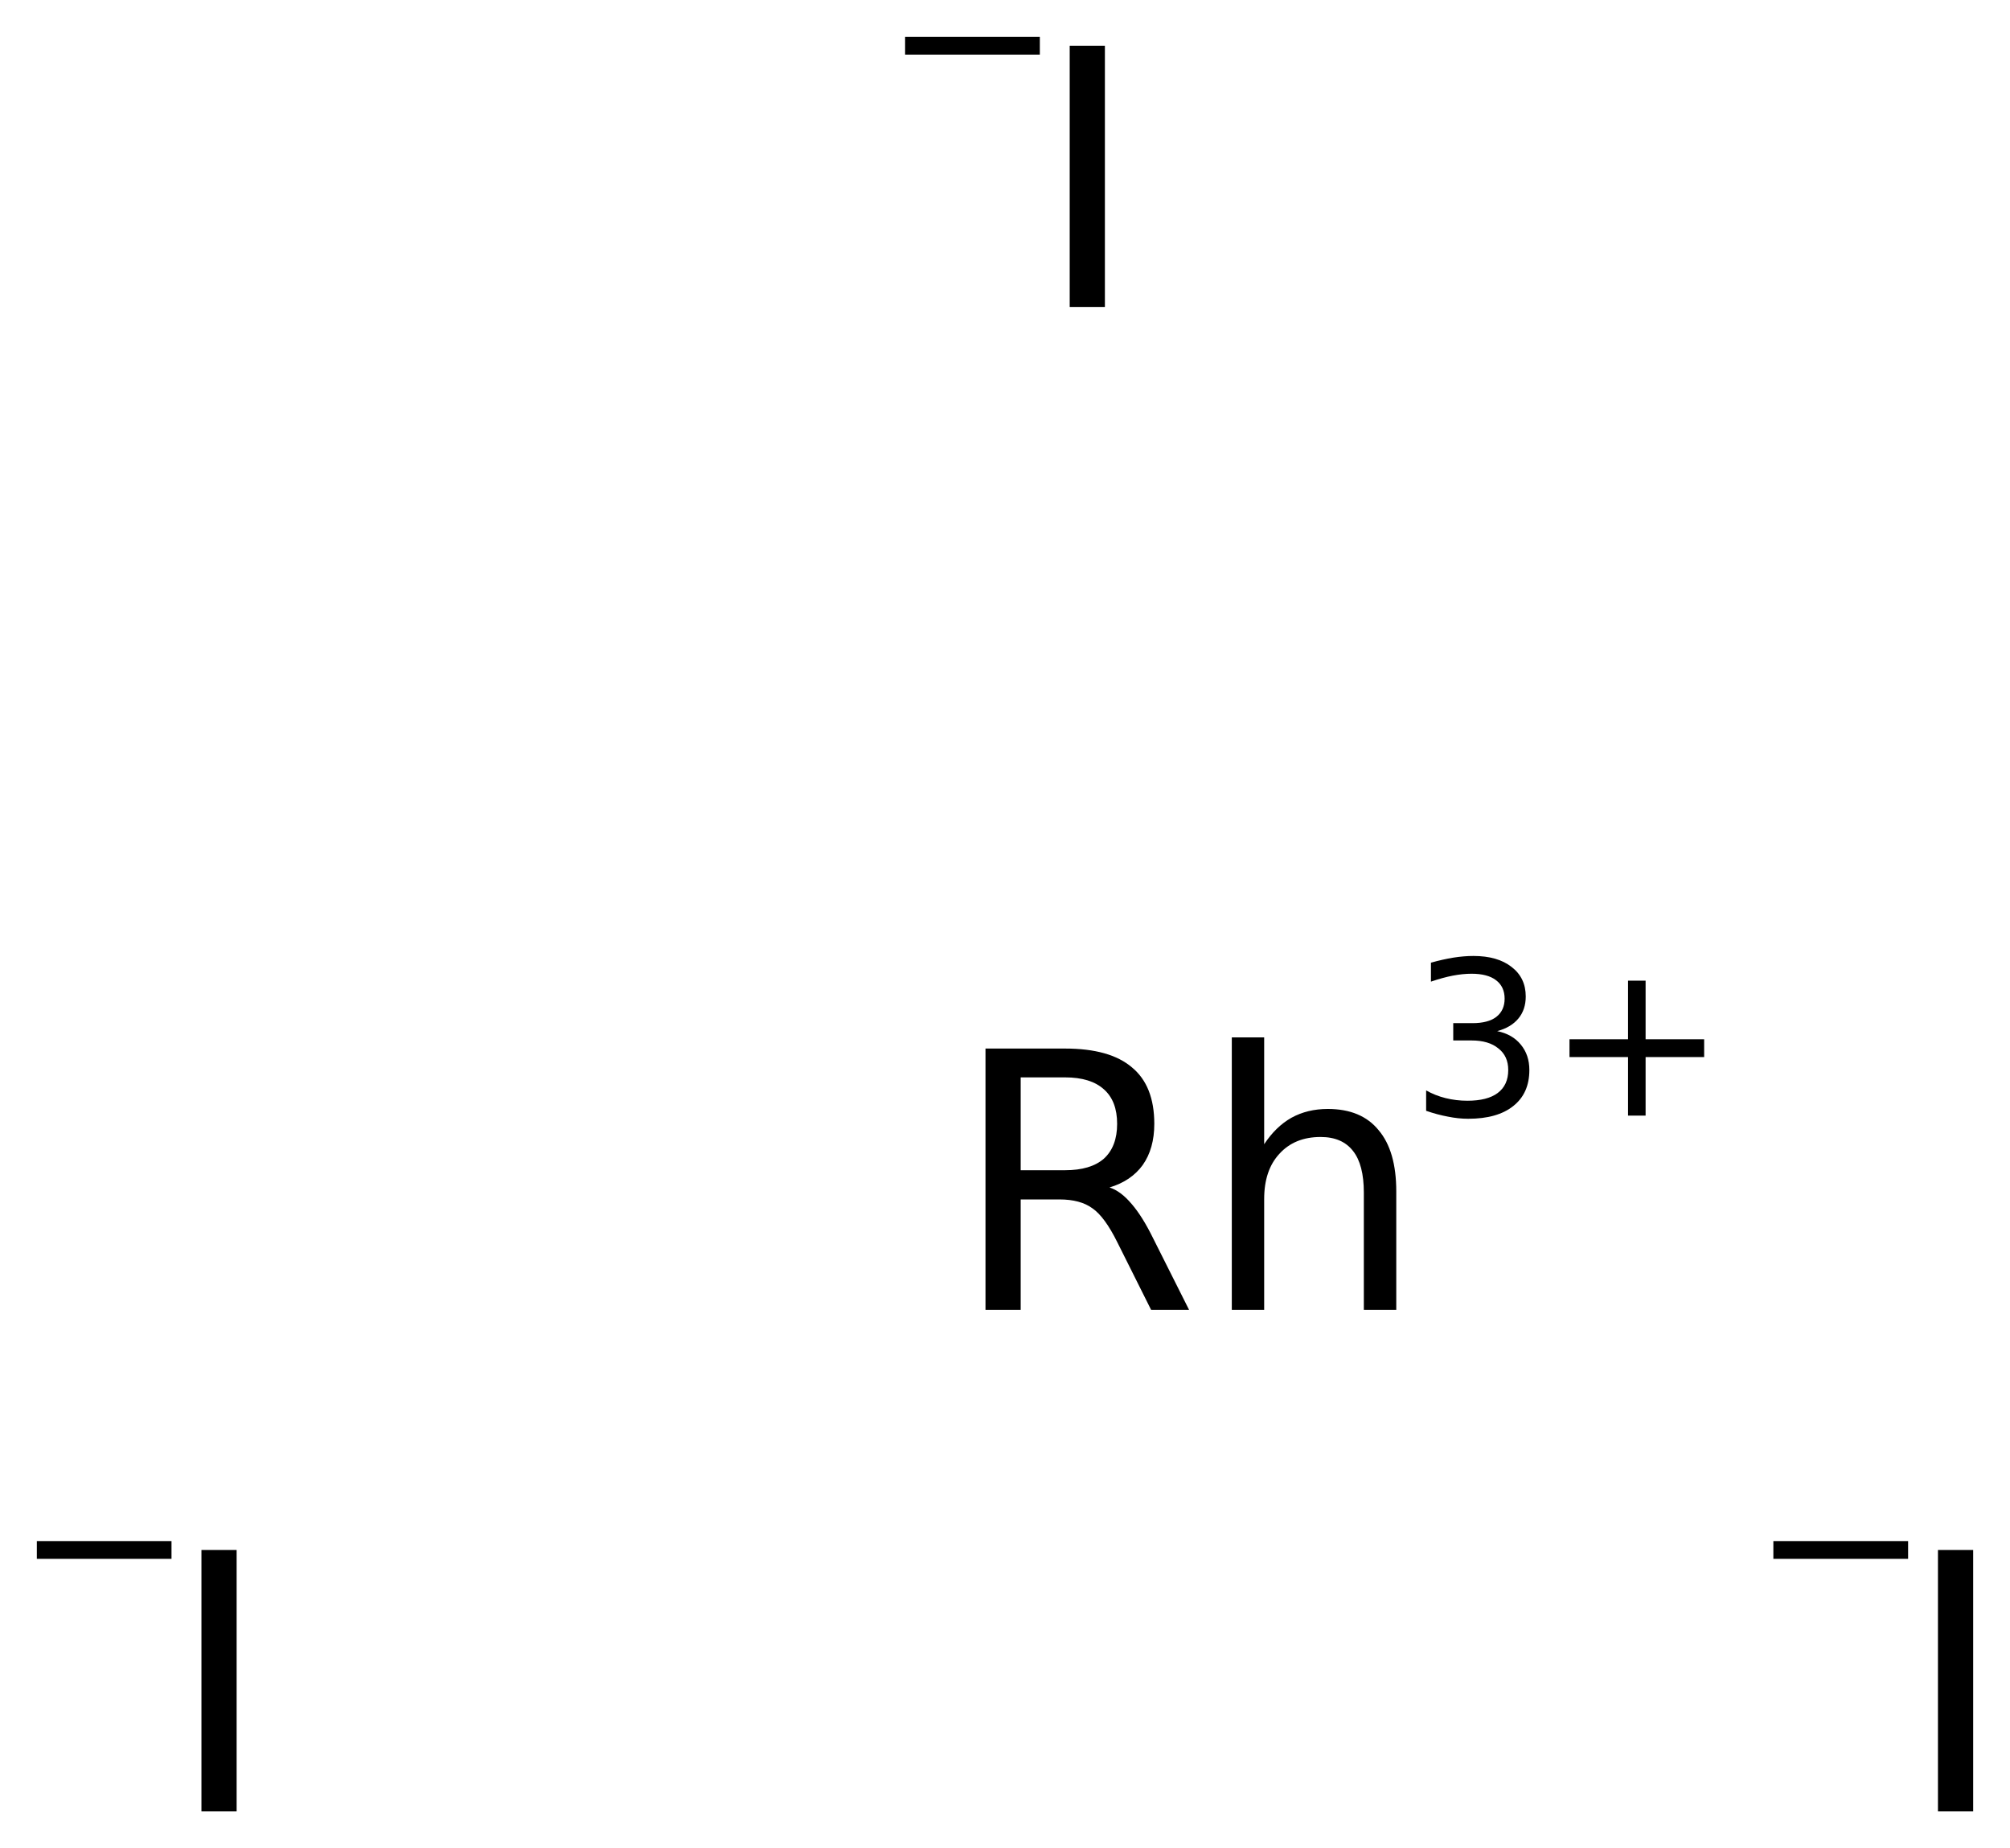 <?xml version='1.0' encoding='UTF-8'?>
<!DOCTYPE svg PUBLIC "-//W3C//DTD SVG 1.1//EN" "http://www.w3.org/Graphics/SVG/1.1/DTD/svg11.dtd">
<svg version='1.2' xmlns='http://www.w3.org/2000/svg' xmlns:xlink='http://www.w3.org/1999/xlink' width='30.553mm' height='28.087mm' viewBox='0 0 30.553 28.087'>
  <desc>Generated by the Chemistry Development Kit (http://github.com/cdk)</desc>
  <g stroke-linecap='round' stroke-linejoin='round' fill='#000000'>
    <rect x='.0' y='.0' width='31.0' height='29.0' fill='#FFFFFF' stroke='none'/>
    <g id='mol1' class='mol'>
      <g id='mol1atm1' class='atom'>
        <path d='M29.458 23.555h.535v3.972h-.535v-3.972z' stroke='none'/>
        <path d='M26.956 23.42h2.048v.27h-2.048v-.27z' stroke='none'/>
      </g>
      <g id='mol1atm2' class='atom'>
        <path d='M3.062 23.555h.535v3.972h-.535v-3.972z' stroke='none'/>
        <path d='M.56 23.42h2.047v.27h-2.047v-.27z' stroke='none'/>
      </g>
      <g id='mol1atm3' class='atom'>
        <path d='M16.26 .695h.535v3.972h-.535v-3.972z' stroke='none'/>
        <path d='M13.758 .56h2.048v.27h-2.048v-.27z' stroke='none'/>
      </g>
      <g id='mol1atm4' class='atom'>
        <path d='M16.865 18.046q.17 .054 .335 .249q.164 .189 .328 .523l.547 1.089h-.577l-.511 -1.022q-.195 -.395 -.383 -.523q-.183 -.134 -.499 -.134h-.59v1.679h-.535v-3.972h1.21q.681 .0 1.016 .286q.34 .28 .34 .858q.0 .377 -.176 .626q-.176 .243 -.505 .341zM15.515 16.373v1.411h.675q.389 .0 .59 -.176q.201 -.183 .201 -.529q-.0 -.347 -.201 -.524q-.201 -.182 -.59 -.182h-.675zM21.224 18.106v1.801h-.493v-1.782q-.0 -.426 -.164 -.633q-.165 -.213 -.493 -.213q-.395 .0 -.627 .256q-.231 .249 -.231 .687v1.685h-.492v-4.142h.492v1.624q.177 -.268 .414 -.402q.243 -.134 .553 -.134q.511 .0 .773 .323q.268 .316 .268 .93z' stroke='none'/>
        <path d='M22.758 15.67q.23 .047 .358 .204q.131 .157 .131 .387q.0 .354 -.244 .547q-.241 .194 -.686 .194q-.15 -.0 -.311 -.033q-.157 -.029 -.328 -.088v-.31q.135 .077 .295 .117q.161 .04 .333 .04q.302 .0 .459 -.117q.161 -.12 .161 -.35q-.0 -.212 -.15 -.328q-.146 -.121 -.408 -.121h-.278v-.263h.292q.237 .0 .361 -.094q.128 -.099 .128 -.278q.0 -.182 -.131 -.281q-.128 -.098 -.372 -.098q-.132 -.0 -.285 .029q-.15 .029 -.332 .091v-.288q.182 -.051 .343 -.077q.16 -.025 .303 -.025q.368 -.0 .58 .167q.215 .165 .215 .449q.0 .201 -.113 .336q-.113 .135 -.321 .19zM25.014 14.903v.891h.89v.27h-.89v.89h-.267v-.89h-.89v-.27h.89v-.891h.267z' stroke='none'/>
      </g>
    </g>
  </g>
</svg>
